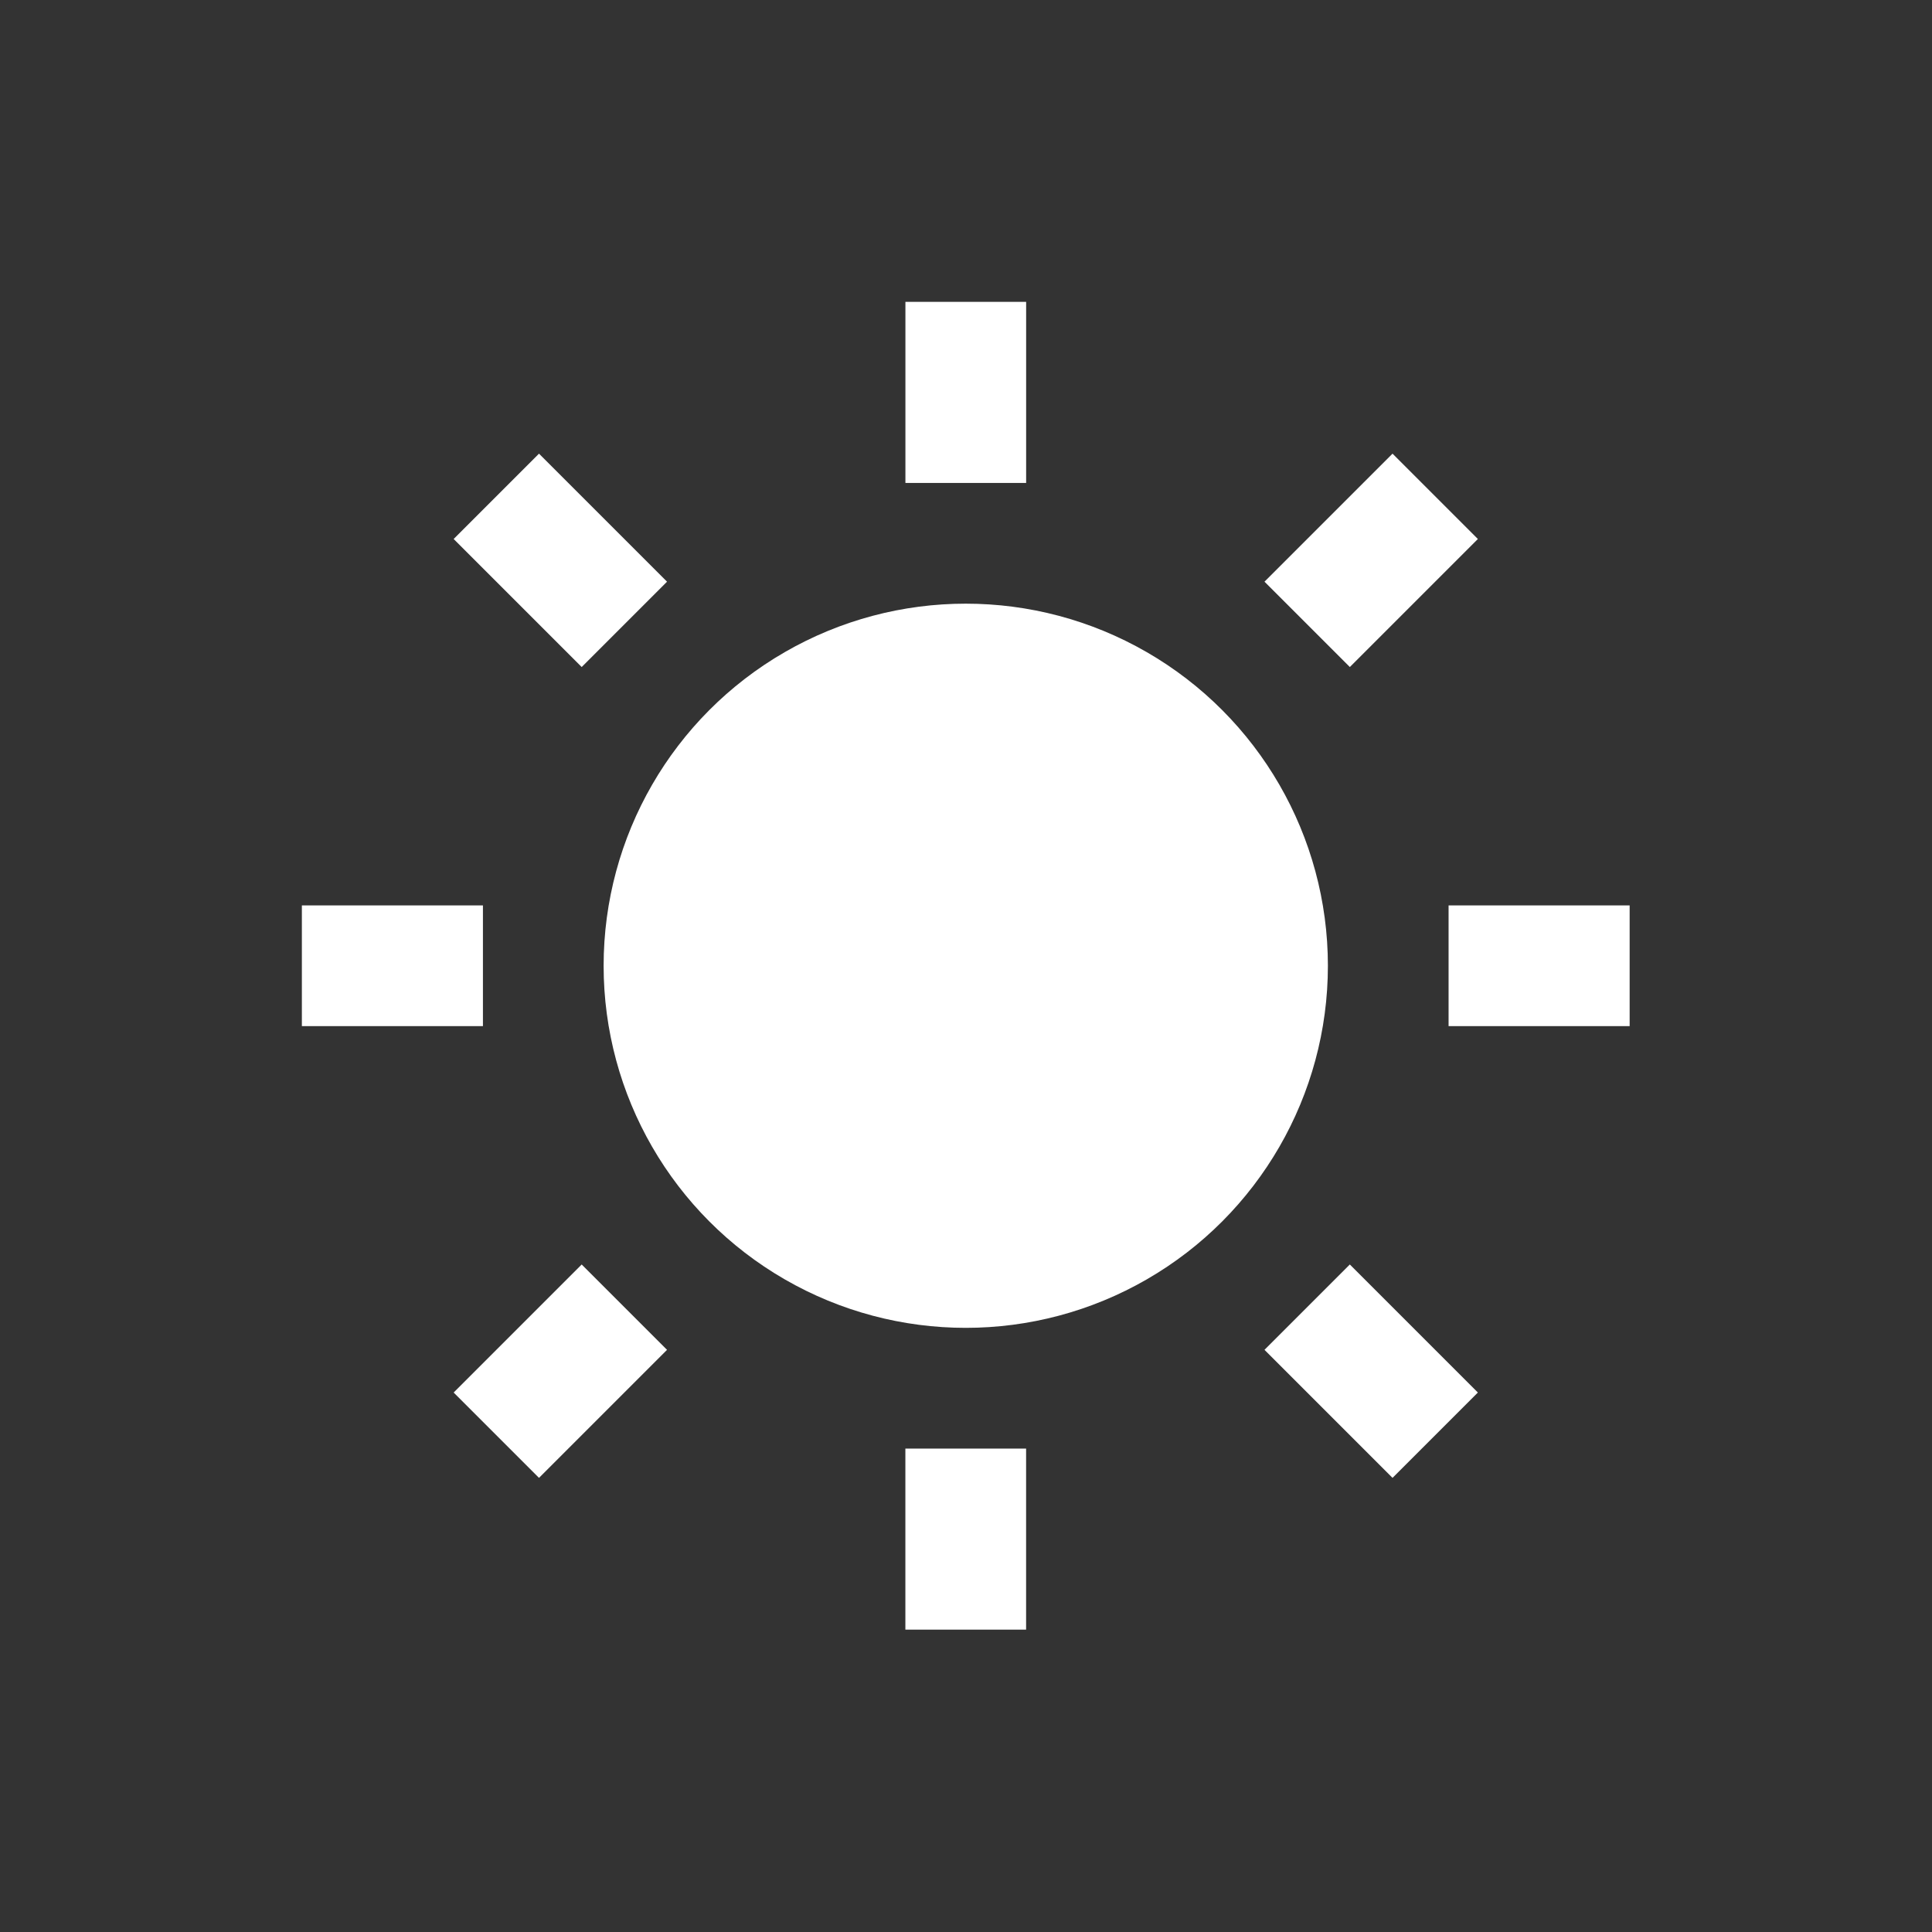 <?xml version="1.0" encoding="UTF-8" standalone="no"?>
<svg
   xmlns:dc="http://purl.org/dc/elements/1.1/"
   xmlns:cc="http://creativecommons.org/ns#"
   xmlns:rdf="http://www.w3.org/1999/02/22-rdf-syntax-ns#"
   xmlns:svg="http://www.w3.org/2000/svg"
   xmlns="http://www.w3.org/2000/svg"
   xmlns:sodipodi="http://sodipodi.sourceforge.net/DTD/sodipodi-0.dtd"
   xmlns:inkscape="http://www.inkscape.org/namespaces/inkscape"
   viewBox="0 0 32 32"
   version="1.1"
   id="svg6"
   sodipodi:docname="light.svg"
   width="32"
   height="32"
   inkscape:export-filename="C:\Users\Pieter-Jan Briers\Projects\space-station-14\Resources\Textures\Interface\VerbIcons\light.svg.96dpi.png"
   inkscape:export-xdpi="96"
   inkscape:export-ydpi="96"
   inkscape:version="1.0.1 (3bc2e813f5, 2020-09-07)">
  <rect x="0" y="0" width="32" height="32" fill="#333333" stroke="none"/>
  <defs
     id="defs10">
    <inkscape:path-effect
       effect="copy_rotate"
       starting_point="0,0"
       origin="16,16"
       id="path-effect863"
       is_visible="true"
       lpeversion="1"
       method="normal"
       num_copies="8"
       starting_angle="0"
       rotation_angle="60"
       gap="-0.01"
       copies_to_360="true"
       mirror_copies="false"
       split_items="false" />
  </defs>
  <sodipodi:namedview
     pagecolor="#464646"
     bordercolor="#666666"
     borderopacity="1"
     objecttolerance="10"
     gridtolerance="10"
     guidetolerance="10"
     inkscape:pageopacity="0"
     inkscape:pageshadow="2"
     inkscape:window-width="1920"
     inkscape:window-height="1051"
     id="namedview8"
     showgrid="true"
     inkscape:zoom="45.254834"
     inkscape:cx="16.029967"
     inkscape:cy="17.928813"
     inkscape:window-x="-9"
     inkscape:window-y="-9"
     inkscape:window-maximized="1"
     inkscape:current-layer="g841">
    <inkscape:grid
       type="xygrid"
       id="grid837"
       empspacing="4"
       empcolor="#49ff3f"
       empopacity="0.251" />
  </sodipodi:namedview>
  <g
     id="g841"
     transform="matrix(0.696,0,0,0.696,4.86,4.86)">
    <ellipse
       fill="#010101"
       id="circle4"
       style="fill:#ffffff;fill-opacity:1;stroke-width:0.264"
       cy="16"
       cx="16"
       rx="8.618"
       ry="8.617" />
    <path
       style="fill:#ffffff;fill-opacity:1;stroke-width:0.264"
       d="m 17.436,27.49 v 4.309 h -2.873 v -4.309 z m 7.704,-4.381 3.047,3.047 -2.031,2.031 -3.047,-3.047 z m 2.35,-8.545 h 4.309 v 2.873 H 27.49 Z M 23.109,6.86 26.156,3.813 28.187,5.844 25.14,8.891 Z M 14.564,4.51 V 0.201 h 2.873 V 4.51 Z M 6.86,8.891 3.813,5.844 5.844,3.813 8.891,6.86 Z M 4.51,17.436 H 0.201 V 14.564 H 4.51 Z M 8.891,25.14 5.844,28.187 3.813,26.156 6.86,23.109 Z"
       id="path855"
       inkscape:path-effect="#path-effect863"
       inkscape:original-d="m 17.43627,27.489966 v 4.308738 h -2.87254 v -4.308738 z"
       sodipodi:nodetypes="ccccc" />
  </g>
</svg>
